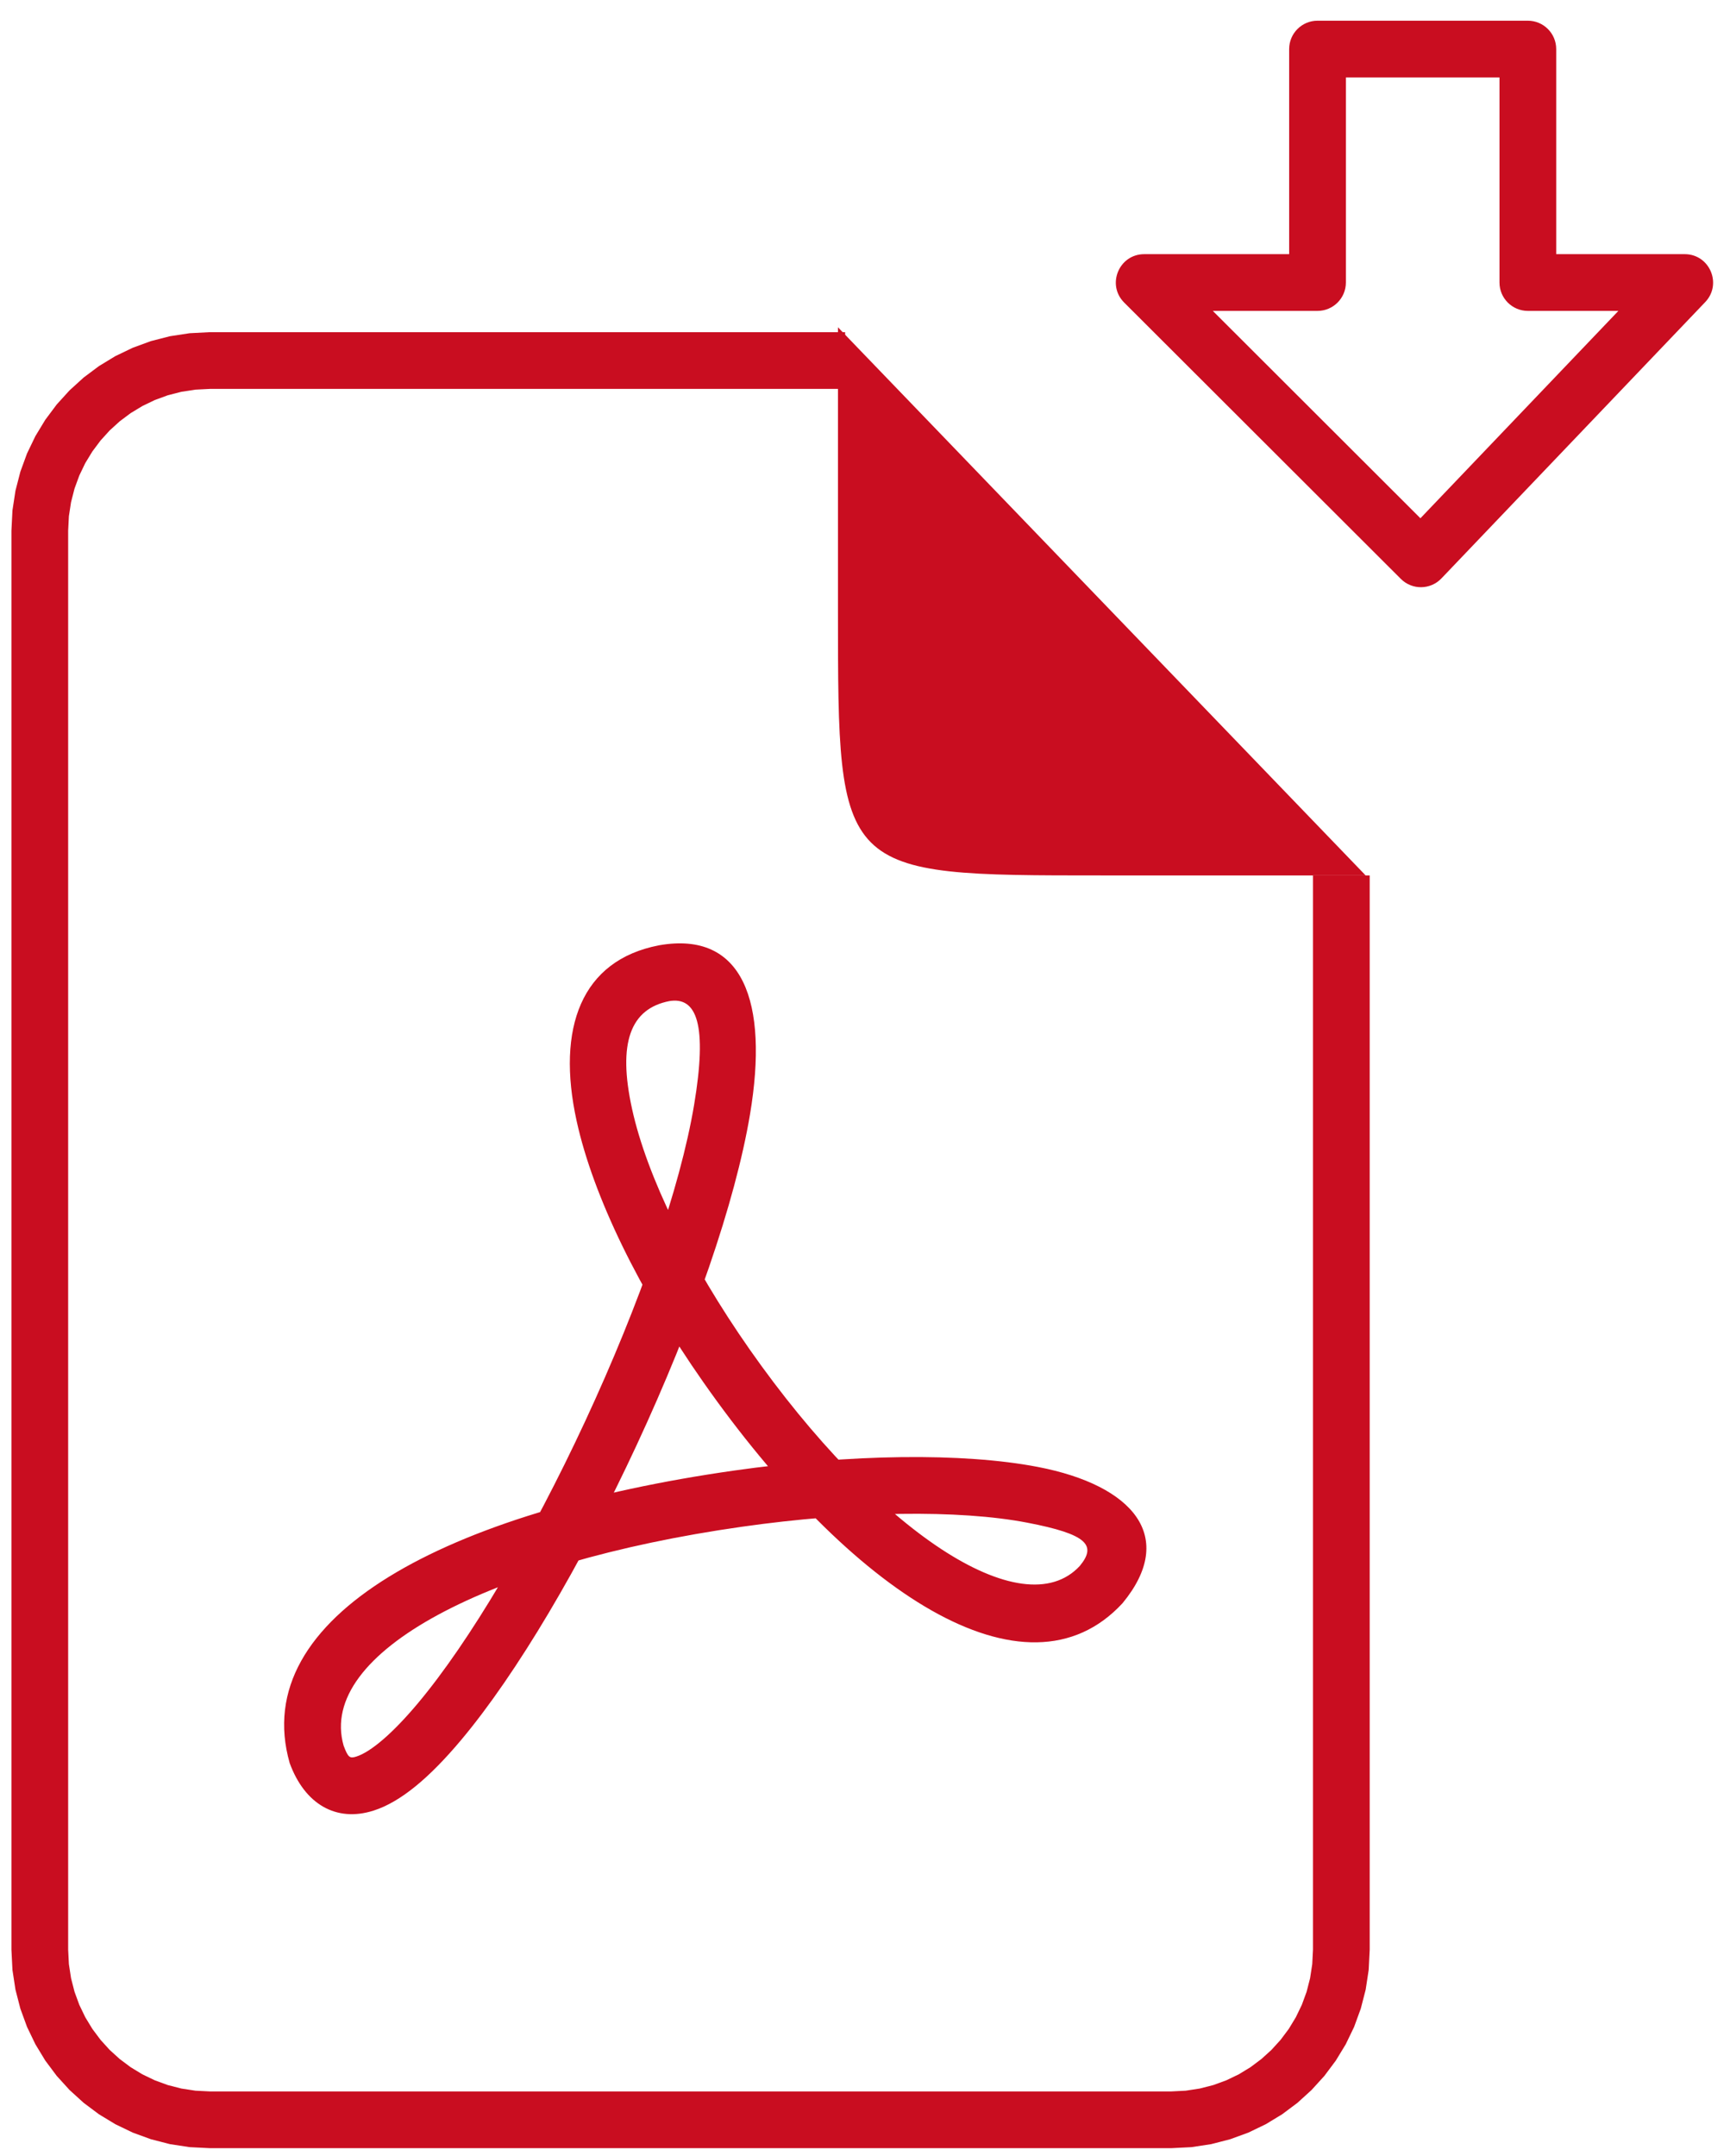 <?xml version="1.0" encoding="UTF-8" standalone="yes"?>
<!DOCTYPE svg PUBLIC "-//W3C//DTD SVG 1.1//EN" "http://www.w3.org/Graphics/SVG/1.1/DTD/svg11.dtd">

<svg width="61" height="76" viewBox="0 0 61 76" xmlns="http://www.w3.org/2000/svg" xmlns:xlink="http://www.w3.org/1999/xlink" version="1.1" baseProfile="full">
    <g transform="scale(1,-1) translate(0,-76)">
        <path d="M 1 20.324 L 1 10.303 C 1 1 1 1 10.303 1 L 19.606 1 Z" transform="scale(1,1) translate(28.547,44.138)" fill="#c90d20" opacity="1"></path>
        <path d="M 8.112 20.971 L 15.528 20.971 C 16.08 20.971 16.528 20.524 16.528 19.971 L 16.528 11.741 L 15.528 12.741 L 21.059 12.741 C 21.938 12.741 22.389 11.687 21.782 11.051 L 12.48 1.309 C 12.093 0.904 11.448 0.896 11.051 1.292 L 1.295 11.034 C 0.665 11.663 1.111 12.741 2.002 12.741 L 8.112 12.741 L 7.112 11.741 L 7.112 19.971 C 7.112 20.524 7.56 20.971 8.112 20.971 Z M 8.112 18.971 L 9.112 19.971 L 9.112 11.741 C 9.112 11.189 8.664 10.741 8.112 10.741 L 2.002 10.741 L 2.709 12.449 L 12.464 2.708 L 11.034 2.691 L 20.335 12.432 L 21.059 10.741 L 15.528 10.741 C 14.976 10.741 14.528 11.189 14.528 11.741 L 14.528 19.971 L 15.528 18.971 L 8.112 18.971 Z" transform="scale(1,1) translate(38.344,54.299)" fill="#c90d20" opacity="1"></path>
        <path d="M 14.588 29.665 C 13.209 29.397 12.758 28.195 13.267 25.87 C 13.787 23.49 15.316 20.381 17.414 17.386 C 21.905 10.976 27.045 7.577 29.057 9.753 C 29.656 10.481 29.324 10.869 27.202 11.277 C 24.8 11.74 21.04 11.688 17.141 11.133 C 8.23 9.866 2.166 6.693 3.097 3.42 C 3.256 2.993 3.315 2.958 3.548 3.032 C 4.049 3.192 4.815 3.835 5.709 4.901 C 7.533 7.073 9.715 10.764 11.616 14.854 C 13.548 19.009 14.969 23.098 15.456 26.005 C 15.928 28.826 15.558 29.835 14.57 29.662 Z M 14.225 31.632 C 17.177 32.148 18.094 29.651 17.428 25.674 C 16.907 22.563 15.431 18.315 13.43 14.011 C 11.461 9.775 9.195 5.941 7.241 3.615 C 6.123 2.283 5.108 1.431 4.156 1.127 C 2.831 0.704 1.725 1.357 1.196 2.803 C -0.282 7.99 6.765 11.677 16.86 13.113 C 20.96 13.696 24.931 13.752 27.58 13.241 C 30.938 12.594 32.492 10.776 30.562 8.437 C 27.152 4.747 20.959 8.841 15.776 16.238 C 13.538 19.432 11.898 22.77 11.313 25.443 C 10.594 28.726 11.484 31.099 14.206 31.628 Z" transform="scale(1,1) translate(9.018,11.044)" fill="#c90d20" opacity="1"></path>
        <path d="M 42.608 1.036 L 43.303 1.142 L 43.974 1.315 L 44.617 1.55 L 45.229 1.845 L 45.806 2.195 L 46.345 2.598 L 46.842 3.05 L 47.294 3.547 L 47.697 4.086 L 48.048 4.663 L 48.343 5.275 L 48.578 5.918 L 48.751 6.589 L 48.857 7.284 L 48.893 8 L 48.893 45.867 L 46.893 45.867 L 46.893 8 L 46.867 7.489 L 46.791 6.992 L 46.668 6.513 L 46.5 6.054 L 46.289 5.617 L 46.039 5.204 L 45.751 4.819 L 45.428 4.464 L 45.073 4.142 L 44.688 3.854 L 44.276 3.603 L 43.839 3.393 L 43.38 3.225 L 42.9 3.102 L 42.404 3.026 L 41.893 3 L 8 3 L 7.489 3.026 L 6.992 3.102 L 6.513 3.225 L 6.054 3.393 L 5.617 3.603 L 5.204 3.854 L 4.819 4.142 L 4.464 4.464 L 4.142 4.819 L 3.854 5.204 L 3.603 5.617 L 3.393 6.054 L 3.225 6.513 L 3.102 6.992 L 3.026 7.489 L 3 8 L 3 58.02 L 3.026 58.531 L 3.102 59.027 L 3.225 59.506 L 3.393 59.966 L 3.603 60.403 L 3.854 60.815 L 4.142 61.2 L 4.464 61.555 L 4.819 61.878 L 5.204 62.166 L 5.617 62.416 L 6.054 62.627 L 6.513 62.795 L 6.992 62.918 L 7.489 62.994 L 8 63.02 L 30.396 63.02 L 30.396 65.02 L 8 65.02 L 7.284 64.983 L 6.589 64.877 L 5.918 64.705 L 5.275 64.469 L 4.663 64.175 L 4.086 63.824 L 3.547 63.421 L 3.05 62.969 L 2.598 62.472 L 2.195 61.933 L 1.845 61.356 L 1.55 60.744 L 1.315 60.101 L 1.142 59.43 L 1.036 58.735 L 1 58.02 L 1 8 L 1.036 7.284 L 1.142 6.589 L 1.315 5.918 L 1.55 5.275 L 1.845 4.663 L 2.195 4.086 L 2.598 3.547 L 3.05 3.05 L 3.547 2.598 L 4.086 2.195 L 4.663 1.845 L 5.275 1.55 L 5.918 1.315 L 6.589 1.142 L 7.284 1.036 L 8 1 L 41.893 1 Z" transform="scale(1,1) translate(-0.597,-0.73)" fill="#c90d20" opacity="1"></path>
    </g>
</svg>